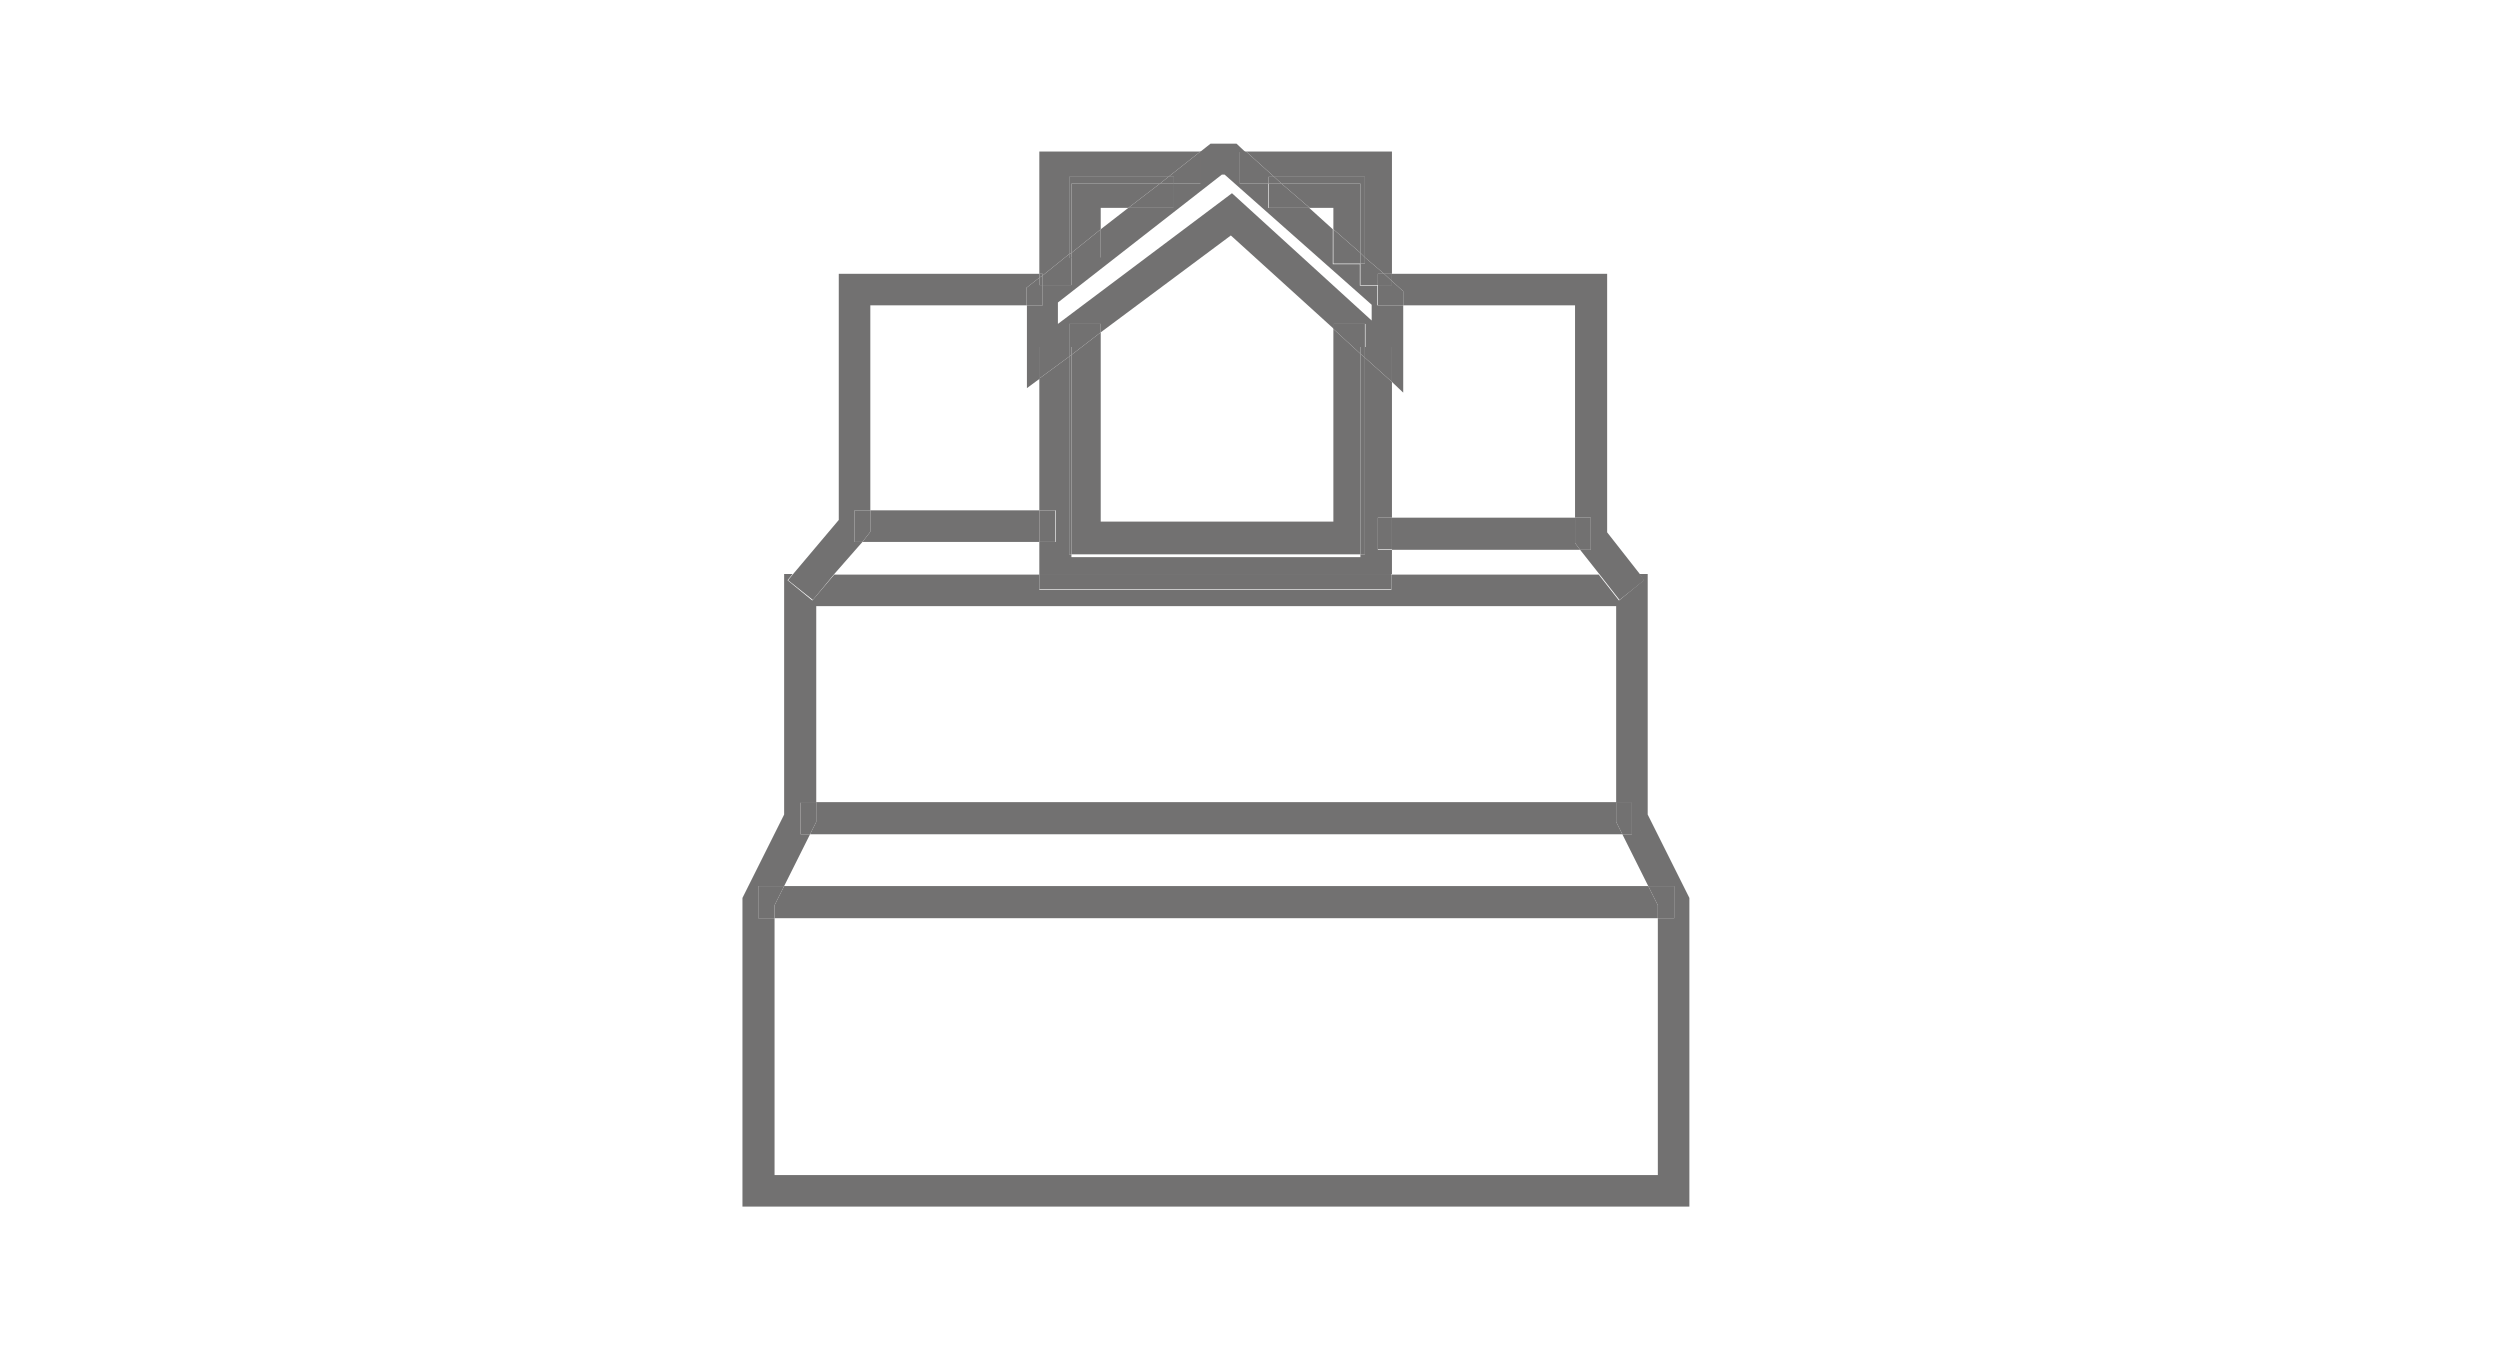 <?xml version="1.0" encoding="utf-8"?>
<!-- Generator: Adobe Illustrator 27.4.1, SVG Export Plug-In . SVG Version: 6.00 Build 0)  -->
<svg version="1.1" xmlns="http://www.w3.org/2000/svg" xmlns:xlink="http://www.w3.org/1999/xlink" x="0px" y="0px"
	 viewBox="0 0 443.8 239.3" style="enable-background:new 0 0 443.8 239.3;" xml:space="preserve">
<style type="text/css">
	.st0{fill:none;}
	.st1{fill:#727171;}
</style>
<g id="レイヤー_1">
</g>
<g id="フォント">
	<rect class="st0" width="443.8" height="239.3"/>
	<g>
		<g id="XMLID_00000080924460582445704780000009559723408142181052_">
			<g>
				<polygon class="st1" points="294.3,160.7 294.3,163 137.5,163 137.5,160.7 139.2,157.3 292.6,157.3 				"/>
				<polygon class="st1" points="297.2,157.3 297.2,163 294.3,163 294.3,160.7 292.6,157.3 				"/>
				<polygon class="st1" points="289.7,142.4 289.7,148.1 288,148.1 286.9,145.9 286.9,142.4 				"/>
				<polygon class="st1" points="286.9,145.9 288,148.1 143.8,148.1 144.9,145.9 144.9,142.4 286.9,142.4 				"/>
				<polygon class="st1" points="287.5,106.5 283.9,101.9 291.1,101.9 291.9,103 				"/>
				<polygon class="st1" points="285.3,94.5 291.1,101.9 283.9,101.9 280.5,97.6 282.4,97.6 282.4,91.9 279.6,91.9 279.6,54.2 
					249.1,54.2 249.1,51.7 247.1,49.9 247.1,48.6 285.3,48.6 				"/>
				<polygon class="st1" points="282.4,91.9 282.4,97.6 280.5,97.6 279.6,96.4 279.6,91.9 				"/>
				<polygon class="st1" points="279.6,96.4 280.5,97.6 247.1,97.6 247.1,91.9 279.6,91.9 				"/>
				<rect x="244.6" y="91.9" class="st1" width="2.5" height="5.6"/>
				<polygon class="st1" points="247.1,61.6 247.1,67.8 242.3,63.5 242.3,61.6 				"/>
				<polygon class="st1" points="247.1,49.9 247.1,50.6 244.6,50.6 244.6,48.6 245.7,48.6 				"/>
				<polygon class="st1" points="247.1,48.6 247.1,49.9 245.7,48.6 				"/>
				<polygon class="st1" points="244.6,54.2 244.6,50.6 247.1,50.6 247.1,49.9 249.1,51.7 249.1,54.2 				"/>
				<polygon class="st1" points="242.3,63.5 242.3,98.4 241.5,98.4 241.5,62.8 				"/>
				<polygon class="st1" points="242.3,61.6 242.3,63.5 241.5,62.8 241.5,61.6 				"/>
				<polygon class="st1" points="242.3,57.5 242.3,61.6 241.5,61.6 241.5,62.8 236.7,58.4 236.7,57.5 				"/>
				<polygon class="st1" points="242.3,45.7 242.3,46.8 241.5,46.8 241.5,44.9 				"/>
				<polygon class="st1" points="242.3,31.4 242.3,45.7 241.5,44.9 241.5,32.6 227.5,32.6 226.2,31.4 				"/>
				<polygon class="st1" points="221.2,26.9 247.1,26.9 247.1,48.6 245.7,48.6 242.3,45.7 242.3,31.4 226.2,31.4 				"/>
				<polygon class="st1" points="244.6,48.6 244.6,50.6 241.5,50.6 241.5,46.8 242.3,46.8 242.3,45.7 245.7,48.6 				"/>
				<polygon class="st1" points="241.5,44.9 241.5,46.8 236.7,46.8 236.7,40.7 				"/>
				<polygon class="st1" points="241.5,32.6 241.5,44.9 236.7,40.7 236.7,36.9 232.5,36.9 227.5,32.6 				"/>
				<polygon class="st1" points="232.5,36.9 225.2,36.9 225.2,32.6 227.5,32.6 				"/>
				<polygon class="st1" points="227.5,32.6 225.2,32.6 225.2,31.4 226.2,31.4 				"/>
				<polygon class="st1" points="225.2,31.4 225.2,32.6 220.1,32.6 220.1,26.9 221.2,26.9 226.2,31.4 				"/>
				<polygon class="st1" points="213.2,26.9 213.2,32.6 208.4,32.6 208.4,31.4 207.4,31.4 213.1,26.9 				"/>
				<polygon class="st1" points="208.4,32.6 208.4,36.9 200.3,36.9 205.9,32.6 				"/>
				<polygon class="st1" points="208.4,31.4 208.4,32.6 205.9,32.6 207.4,31.4 				"/>
				<polygon class="st1" points="207.4,31.4 205.9,32.6 190.2,32.6 190.2,44.9 189.8,45.1 189.8,31.4 				"/>
				<polygon class="st1" points="195.4,57.5 195.4,59 190.2,63 190.2,61.6 189.8,61.6 189.8,57.5 				"/>
				<polygon class="st1" points="195.4,40.7 195.4,45.8 190.2,45.8 190.2,44.9 				"/>
				<polygon class="st1" points="190.2,32.6 205.9,32.6 200.3,36.9 195.4,36.9 195.4,40.7 190.2,44.9 				"/>
				<polygon class="st1" points="241.5,62.8 241.5,98.4 190.2,98.4 190.2,63 195.4,59 195.4,92.6 236.7,92.6 236.7,58.4 				"/>
				<polygon class="st1" points="190.2,63 190.2,98.4 189.8,98.4 189.8,63.3 				"/>
				<polygon class="st1" points="190.2,61.6 190.2,63 189.8,63.3 189.8,61.6 				"/>
				<polygon class="st1" points="190.2,44.9 190.2,45.8 189.8,45.8 189.8,45.1 				"/>
				<polygon class="st1" points="189.8,61.6 189.8,63.3 184.5,67.2 184.5,61.6 				"/>
				<polygon class="st1" points="185.1,48.9 189.8,45.1 189.8,45.8 190.2,45.8 190.2,50.6 185.1,50.6 				"/>
				<polygon class="st1" points="244.6,91.9 244.6,97.6 247.1,97.6 247.1,101.9 184.5,101.9 184.5,96.2 187.4,96.2 187.4,90.6 
					184.5,90.6 184.5,67.2 189.8,63.3 189.8,98.4 190.2,98.4 190.2,98.9 241.5,98.9 241.5,98.4 242.3,98.4 242.3,63.5 247.1,67.8 
					247.1,91.9 				"/>
				<rect x="184.5" y="90.6" class="st1" width="2.8" height="5.6"/>
				<rect x="184.5" y="101.9" class="st1" width="62.5" height="2.7"/>
				<polygon class="st1" points="189.8,45.1 185.1,48.9 185.1,48.6 184.5,48.6 184.5,26.9 213.1,26.9 207.4,31.4 189.8,31.4 				"/>
				<polygon class="st1" points="185.1,50.6 185.1,54.2 182.2,54.2 182.2,51.1 184.5,49.3 184.5,50.6 				"/>
				<polygon class="st1" points="185.1,48.9 185.1,50.6 184.5,50.6 184.5,49.3 				"/>
				<polygon class="st1" points="185.1,48.6 185.1,48.9 184.5,49.3 184.5,48.6 				"/>
				<polygon class="st1" points="184.5,90.6 184.5,96.2 153.1,96.2 154.5,94.4 154.5,90.6 				"/>
				<path class="st1" d="M243.5,56.9v-2.8L217.4,31h-0.5l-29.1,22.7v3.8l30.9-23.2L243.5,56.9z M244.6,54.2h4.5v15.5l-2-1.9v-6.2
					h-4.7v-4.1h-5.6v0.9l-18.3-16.6L195.4,59v-1.5h-5.6v4.1h-5.2v5.6l-2.3,1.7V54.2h2.8v-3.6h5.1v-4.9h5.2v-5l4.9-3.8h8v-4.3h4.8
					v-5.6h-0.1l1.9-1.5h4.6l1.6,1.5h-1v5.6h5v4.3h7.3l4.2,3.8v6.2h4.8v3.8h3.1V54.2z"/>
				<polygon class="st1" points="154.5,94.4 153.1,96.2 151.7,96.2 151.7,90.6 154.5,90.6 				"/>
				<polygon class="st1" points="154.5,54.2 154.5,90.6 151.7,90.6 151.7,96.2 153.1,96.2 148.1,101.9 140.8,101.9 148.9,92.3 
					148.9,48.6 184.5,48.6 184.5,49.3 182.2,51.1 182.2,54.2 				"/>
				<polygon class="st1" points="148.1,101.9 144.3,106.5 139.9,103 140.8,101.9 				"/>
				<polygon class="st1" points="144.9,145.9 143.8,148.1 142.1,148.1 142.1,142.4 144.9,142.4 				"/>
				<polygon class="st1" points="137.5,160.7 137.5,163 134.6,163 134.6,157.3 139.2,157.3 				"/>
				<path class="st1" d="M297.2,163v-5.7h-4.6l-4.6-9.2h1.7v-5.6h-2.8v-34.9h-142v34.9h-2.8v5.6h1.7l-4.6,9.2h-4.6v5.7h2.9v45.6
					h156.8V163H297.2z M299.9,159.4v54.8H131.8v-54.8l7.4-14.8v-42.7h1.5l-0.9,1.1l4.4,3.6l3.9-4.6h36.4v2.7h62.5v-2.7h36.8l3.6,4.6
					l4.4-3.6l-0.8-1.1h1.5v42.7L299.9,159.4z"/>
			</g>
			<g>
			</g>
		</g>
	</g>
</g>
</svg>
